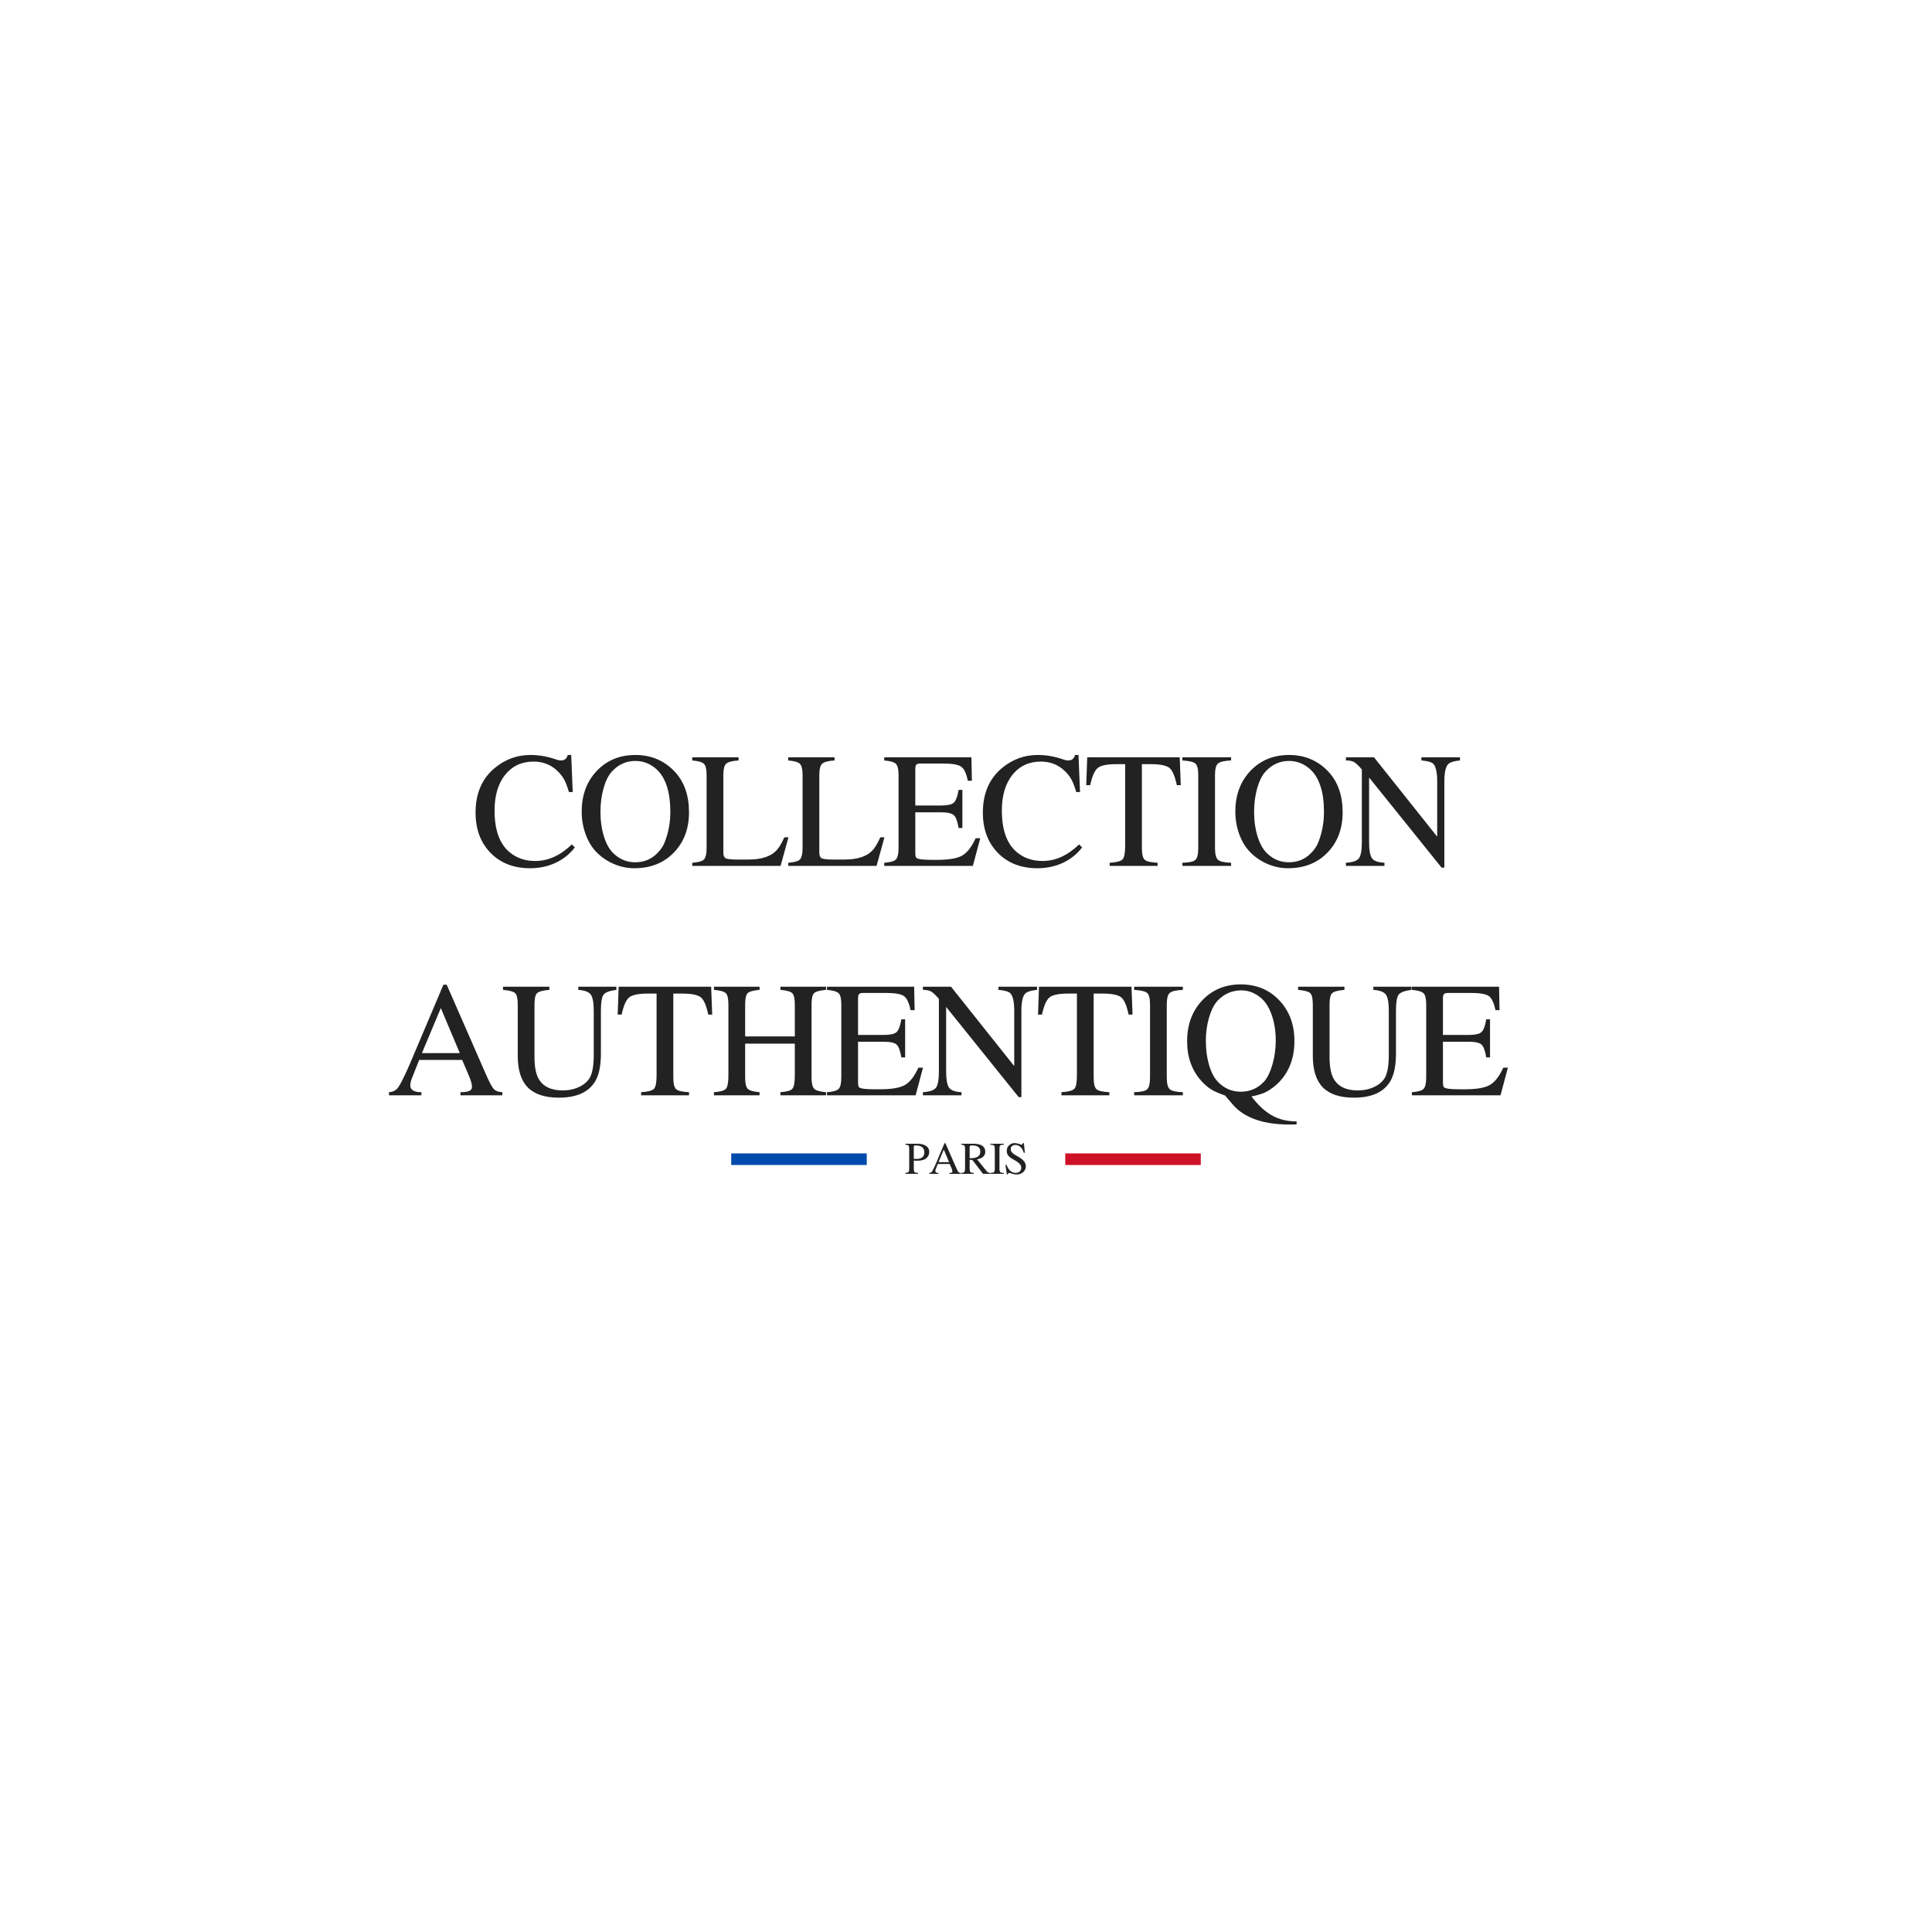<svg version="1.0" preserveAspectRatio="xMidYMid meet" height="500" viewBox="0 0 375 375" zoomAndPan="magnify" width="500" xmlns:xlink="http://www.w3.org/1999/xlink" xmlns="http://www.w3.org/2000/svg"><defs><g></g><clipPath id="0178188b4b"><path clip-rule="nonzero" d="M 0.199 3 L 6 3 L 6 10 L 0.199 10 Z M 0.199 3"></path></clipPath><clipPath id="302a530f3a"><rect height="13" y="0" width="26" x="0"></rect></clipPath><clipPath id="e594b295f5"><rect height="88" y="0" width="226" x="0"></rect></clipPath></defs><g transform="matrix(1, 0, 0, 1, 175, 218)"><g clip-path="url(#302a530f3a)"><g clip-path="url(#0178188b4b)"><g fill-opacity="1" fill="#222222"><g transform="translate(0.585, 9.84)"><g><path d="M 4.781 -4.25 C 4.781 -3.957 4.703 -3.68 4.547 -3.422 C 4.398 -3.172 4.195 -2.977 3.938 -2.844 C 3.582 -2.645 3.066 -2.547 2.391 -2.547 C 2.211 -2.547 2.008 -2.551 1.781 -2.562 L 1.781 -0.969 C 1.781 -0.645 1.832 -0.43 1.938 -0.328 C 2.039 -0.234 2.266 -0.18 2.609 -0.172 L 2.609 0 L 0.141 0 L 0.141 -0.172 C 0.473 -0.203 0.68 -0.266 0.766 -0.359 C 0.848 -0.453 0.891 -0.688 0.891 -1.062 L 0.891 -4.875 C 0.891 -5.195 0.848 -5.398 0.766 -5.484 C 0.68 -5.578 0.473 -5.641 0.141 -5.672 L 0.141 -5.844 L 2.469 -5.844 C 2.883 -5.844 3.27 -5.785 3.625 -5.672 C 3.977 -5.555 4.242 -5.398 4.422 -5.203 C 4.66 -4.941 4.781 -4.625 4.781 -4.25 Z M 3.828 -4.188 C 3.828 -4.645 3.68 -4.977 3.391 -5.188 C 3.109 -5.406 2.672 -5.516 2.078 -5.516 C 1.961 -5.516 1.883 -5.492 1.844 -5.453 C 1.801 -5.41 1.781 -5.332 1.781 -5.219 L 1.781 -2.922 C 1.988 -2.898 2.156 -2.891 2.281 -2.891 C 3.312 -2.891 3.828 -3.32 3.828 -4.188 Z M 3.828 -4.188"></path></g></g></g></g><g fill-opacity="1" fill="#222222"><g transform="translate(5.266, 9.84)"><g><path d="M 6.234 0 L 3.984 0 L 3.984 -0.172 C 4.223 -0.172 4.383 -0.195 4.469 -0.25 C 4.551 -0.289 4.594 -0.359 4.594 -0.453 C 4.594 -0.598 4.539 -0.801 4.438 -1.062 L 4.062 -1.906 L 1.75 -1.906 L 1.344 -0.875 C 1.301 -0.75 1.281 -0.633 1.281 -0.531 C 1.281 -0.289 1.477 -0.172 1.875 -0.172 L 1.875 0 L 0.125 0 L 0.125 -0.172 C 0.344 -0.18 0.508 -0.266 0.625 -0.422 C 0.738 -0.578 0.941 -0.973 1.234 -1.609 L 3.062 -5.953 L 3.234 -5.953 L 5.438 -0.938 C 5.594 -0.602 5.711 -0.395 5.797 -0.312 C 5.891 -0.227 6.035 -0.18 6.234 -0.172 Z M 3.953 -2.266 L 2.922 -4.703 L 1.906 -2.266 Z M 3.953 -2.266"></path></g></g></g><g fill-opacity="1" fill="#222222"><g transform="translate(11.412, 9.84)"><g><path d="M 5.812 0 L 4.391 0 L 2.297 -2.719 L 1.797 -2.703 L 1.797 -0.969 C 1.797 -0.645 1.844 -0.438 1.938 -0.344 C 2.031 -0.25 2.25 -0.191 2.594 -0.172 L 2.594 0 L 0.156 0 L 0.156 -0.172 C 0.477 -0.191 0.68 -0.254 0.766 -0.359 C 0.859 -0.461 0.906 -0.695 0.906 -1.062 L 0.906 -4.875 C 0.906 -5.188 0.859 -5.391 0.766 -5.484 C 0.68 -5.578 0.477 -5.641 0.156 -5.672 L 0.156 -5.844 L 2.594 -5.844 C 3 -5.844 3.375 -5.789 3.719 -5.688 C 4.062 -5.582 4.316 -5.438 4.484 -5.25 C 4.711 -4.988 4.828 -4.672 4.828 -4.297 C 4.828 -3.859 4.676 -3.52 4.375 -3.281 C 4.125 -3.07 3.742 -2.914 3.234 -2.812 L 5.047 -0.578 C 5.172 -0.43 5.285 -0.328 5.391 -0.266 C 5.504 -0.211 5.645 -0.18 5.812 -0.172 Z M 3.859 -4.312 C 3.859 -4.719 3.727 -5.02 3.469 -5.219 C 3.207 -5.414 2.801 -5.516 2.25 -5.516 C 2.07 -5.516 1.953 -5.492 1.891 -5.453 C 1.828 -5.41 1.797 -5.328 1.797 -5.203 L 1.797 -3.031 C 2.234 -3.039 2.551 -3.062 2.75 -3.094 C 2.957 -3.133 3.16 -3.211 3.359 -3.328 C 3.691 -3.504 3.859 -3.832 3.859 -4.312 Z M 3.859 -4.312"></path></g></g></g><g fill-opacity="1" fill="#222222"><g transform="translate(17.074, 9.84)"><g><path d="M 2.781 0 L 0.156 0 L 0.156 -0.172 C 0.531 -0.18 0.766 -0.234 0.859 -0.328 C 0.961 -0.422 1.016 -0.633 1.016 -0.969 L 1.016 -4.875 C 1.016 -5.207 0.961 -5.414 0.859 -5.5 C 0.766 -5.594 0.531 -5.648 0.156 -5.672 L 0.156 -5.844 L 2.781 -5.844 L 2.781 -5.672 C 2.406 -5.66 2.164 -5.609 2.062 -5.516 C 1.969 -5.422 1.922 -5.207 1.922 -4.875 L 1.922 -0.969 C 1.922 -0.645 1.973 -0.43 2.078 -0.328 C 2.18 -0.234 2.414 -0.18 2.781 -0.172 Z M 2.781 0"></path></g></g></g><g fill-opacity="1" fill="#222222"><g transform="translate(19.785, 9.84)"><g><path d="M 4.328 -1.484 C 4.328 -1.023 4.156 -0.641 3.812 -0.328 C 3.469 -0.023 3.039 0.125 2.531 0.125 C 2.176 0.125 1.828 0.055 1.484 -0.078 C 1.316 -0.141 1.18 -0.172 1.078 -0.172 C 1.016 -0.172 0.957 -0.145 0.906 -0.094 C 0.863 -0.039 0.836 0.023 0.828 0.109 L 0.641 0.109 L 0.375 -1.75 L 0.578 -1.75 C 0.797 -1.207 1.047 -0.812 1.328 -0.562 C 1.617 -0.312 1.961 -0.188 2.359 -0.188 C 2.68 -0.188 2.941 -0.273 3.141 -0.453 C 3.336 -0.641 3.438 -0.883 3.438 -1.188 C 3.438 -1.406 3.395 -1.578 3.312 -1.703 C 3.102 -2.035 2.664 -2.379 2 -2.734 C 1.508 -2.992 1.156 -3.254 0.938 -3.516 C 0.727 -3.785 0.625 -4.098 0.625 -4.453 C 0.625 -4.93 0.797 -5.312 1.141 -5.594 C 1.441 -5.844 1.773 -5.969 2.141 -5.969 C 2.43 -5.969 2.75 -5.906 3.094 -5.781 C 3.25 -5.707 3.379 -5.672 3.484 -5.672 C 3.629 -5.672 3.723 -5.77 3.766 -5.969 L 3.953 -5.969 L 4.141 -4.094 L 3.922 -4.094 C 3.805 -4.531 3.625 -4.875 3.375 -5.125 C 3.062 -5.445 2.703 -5.609 2.297 -5.609 C 2.023 -5.609 1.805 -5.531 1.641 -5.375 C 1.473 -5.227 1.391 -5.035 1.391 -4.797 C 1.391 -4.555 1.488 -4.328 1.688 -4.109 C 1.883 -3.898 2.219 -3.672 2.688 -3.422 C 3.27 -3.098 3.688 -2.785 3.938 -2.484 C 4.195 -2.18 4.328 -1.848 4.328 -1.484 Z M 4.328 -1.484"></path></g></g></g></g></g><path stroke-miterlimit="4" stroke-opacity="1" stroke-width="3" stroke="#004aad" d="M -0.003 1.5 L 35.07 1.5" stroke-linejoin="miter" fill="none" transform="matrix(0.75, 0, 0, 0.75, 141.932, 223.875)" stroke-linecap="butt"></path><path stroke-miterlimit="4" stroke-opacity="1" stroke-width="3" stroke="#ce1126" d="M -0.001 1.5 L 35.072 1.5" stroke-linejoin="miter" fill="none" transform="matrix(0.75, -0, 0, 0.75, 206.767, 223.875)" stroke-linecap="butt"></path><g transform="matrix(1, 0, 0, 1, 74, 134)"><g clip-path="url(#e594b295f5)"><g fill-opacity="1" fill="#222222"><g transform="translate(17.416, 34.071)"><g><path d="M 20.156 -3.594 C 19.176 -2.301 17.93 -1.301 16.422 -0.594 C 14.922 0.102 13.27 0.453 11.469 0.453 C 8.301 0.453 5.742 -0.539 3.797 -2.531 C 1.859 -4.52 0.891 -7.125 0.891 -10.344 C 0.891 -14.062 2.133 -16.953 4.625 -19.016 C 6.656 -20.691 8.957 -21.531 11.531 -21.531 C 13.102 -21.531 14.66 -21.273 16.203 -20.766 C 16.711 -20.566 17.141 -20.469 17.484 -20.469 C 18.16 -20.469 18.594 -20.82 18.781 -21.531 L 19.453 -21.531 L 19.75 -14.328 L 19.016 -14.328 C 18.711 -15.367 18.41 -16.164 18.109 -16.719 C 17.816 -17.27 17.414 -17.801 16.906 -18.312 C 15.613 -19.602 14.035 -20.25 12.172 -20.25 C 9.848 -20.25 8 -19.391 6.625 -17.672 C 5.258 -15.953 4.578 -13.648 4.578 -10.766 C 4.578 -6.961 5.555 -4.254 7.516 -2.641 C 8.867 -1.516 10.523 -0.953 12.484 -0.953 C 14.984 -0.953 17.348 -2.023 19.578 -4.172 Z M 20.156 -3.594"></path></g></g></g><g fill-opacity="1" fill="#222222"><g transform="translate(37.829, 34.071)"><g><path d="M 21.906 -10.406 C 21.906 -7.207 20.922 -4.598 18.953 -2.578 C 16.992 -0.555 14.441 0.453 11.297 0.453 C 9.898 0.453 8.535 0.16 7.203 -0.422 C 5.879 -1.016 4.754 -1.805 3.828 -2.797 C 2.973 -3.711 2.301 -4.852 1.812 -6.219 C 1.32 -7.594 1.078 -9.035 1.078 -10.547 C 1.078 -13.742 2.051 -16.375 4 -18.438 C 5.957 -20.5 8.457 -21.531 11.5 -21.531 C 14.613 -21.531 17.191 -20.414 19.234 -18.188 C 21.016 -16.227 21.906 -13.633 21.906 -10.406 Z M 18.281 -10.438 C 18.281 -14.363 17.379 -17.145 15.578 -18.781 C 14.379 -19.844 13.02 -20.375 11.5 -20.375 C 9.719 -20.375 8.195 -19.688 6.938 -18.312 C 6.258 -17.57 5.719 -16.484 5.312 -15.047 C 4.914 -13.609 4.719 -12.086 4.719 -10.484 C 4.719 -8.711 4.957 -7.078 5.438 -5.578 C 5.926 -4.086 6.586 -2.984 7.422 -2.266 C 8.586 -1.223 9.926 -0.703 11.438 -0.703 C 13.133 -0.703 14.547 -1.266 15.672 -2.391 C 16.43 -3.129 16.953 -3.906 17.234 -4.719 C 17.93 -6.539 18.281 -8.445 18.281 -10.438 Z M 18.281 -10.438"></path></g></g></g><g fill-opacity="1" fill="#222222"><g transform="translate(59.994, 34.071)"><g><path d="M 19.047 -5.547 L 17.516 0 L 0.375 0 L 0.375 -0.609 C 1.551 -0.691 2.305 -0.906 2.641 -1.25 C 2.984 -1.602 3.156 -2.344 3.156 -3.469 L 3.156 -17.609 C 3.156 -18.734 2.988 -19.461 2.656 -19.797 C 2.332 -20.141 1.57 -20.363 0.375 -20.469 L 0.375 -21.078 L 9.359 -21.078 L 9.359 -20.469 C 8.109 -20.383 7.301 -20.164 6.938 -19.812 C 6.582 -19.469 6.406 -18.734 6.406 -17.609 L 6.406 -2.547 C 6.406 -1.992 6.566 -1.633 6.891 -1.469 C 7.223 -1.312 7.973 -1.234 9.141 -1.234 L 11.266 -1.234 C 13.922 -1.234 15.789 -1.883 16.875 -3.188 C 17.281 -3.656 17.738 -4.441 18.25 -5.547 Z M 19.047 -5.547"></path></g></g></g><g fill-opacity="1" fill="#222222"><g transform="translate(78.623, 34.071)"><g><path d="M 19.047 -5.547 L 17.516 0 L 0.375 0 L 0.375 -0.609 C 1.551 -0.691 2.305 -0.906 2.641 -1.25 C 2.984 -1.602 3.156 -2.344 3.156 -3.469 L 3.156 -17.609 C 3.156 -18.734 2.988 -19.461 2.656 -19.797 C 2.332 -20.141 1.57 -20.363 0.375 -20.469 L 0.375 -21.078 L 9.359 -21.078 L 9.359 -20.469 C 8.109 -20.383 7.301 -20.164 6.938 -19.812 C 6.582 -19.469 6.406 -18.734 6.406 -17.609 L 6.406 -2.547 C 6.406 -1.992 6.566 -1.633 6.891 -1.469 C 7.223 -1.312 7.973 -1.234 9.141 -1.234 L 11.266 -1.234 C 13.922 -1.234 15.789 -1.883 16.875 -3.188 C 17.281 -3.656 17.738 -4.441 18.25 -5.547 Z M 19.047 -5.547"></path></g></g></g><g fill-opacity="1" fill="#222222"><g transform="translate(97.253, 34.071)"><g><path d="M 19.016 -5.375 L 17.578 0 L 0.375 0 L 0.375 -0.609 C 1.551 -0.691 2.305 -0.906 2.641 -1.25 C 2.984 -1.602 3.156 -2.344 3.156 -3.469 L 3.156 -17.609 C 3.156 -18.734 2.988 -19.461 2.656 -19.797 C 2.332 -20.141 1.57 -20.363 0.375 -20.469 L 0.375 -21.078 L 17.297 -21.078 L 17.391 -16.531 L 16.594 -16.531 C 16.312 -17.945 15.883 -18.859 15.312 -19.266 C 14.738 -19.672 13.551 -19.875 11.75 -19.875 L 7.453 -19.875 C 7.023 -19.875 6.742 -19.801 6.609 -19.656 C 6.473 -19.52 6.406 -19.227 6.406 -18.781 L 6.406 -11.719 L 11.297 -11.719 C 12.598 -11.719 13.453 -11.895 13.859 -12.25 C 14.273 -12.613 14.594 -13.445 14.812 -14.75 L 15.547 -14.75 L 15.547 -7.359 L 14.812 -7.359 C 14.594 -8.672 14.281 -9.504 13.875 -9.859 C 13.477 -10.223 12.617 -10.406 11.297 -10.406 L 6.406 -10.406 L 6.406 -2.547 C 6.406 -1.973 6.488 -1.633 6.656 -1.531 C 6.945 -1.289 7.977 -1.172 9.75 -1.172 L 10.609 -1.172 C 12.879 -1.172 14.5 -1.441 15.469 -1.984 C 16.445 -2.523 17.332 -3.656 18.125 -5.375 Z M 19.016 -5.375"></path></g></g></g><g fill-opacity="1" fill="#222222"><g transform="translate(115.882, 34.071)"><g><path d="M 20.156 -3.594 C 19.176 -2.301 17.93 -1.301 16.422 -0.594 C 14.922 0.102 13.27 0.453 11.469 0.453 C 8.301 0.453 5.742 -0.539 3.797 -2.531 C 1.859 -4.52 0.891 -7.125 0.891 -10.344 C 0.891 -14.062 2.133 -16.953 4.625 -19.016 C 6.656 -20.691 8.957 -21.531 11.531 -21.531 C 13.102 -21.531 14.66 -21.273 16.203 -20.766 C 16.711 -20.566 17.141 -20.469 17.484 -20.469 C 18.16 -20.469 18.594 -20.82 18.781 -21.531 L 19.453 -21.531 L 19.75 -14.328 L 19.016 -14.328 C 18.711 -15.367 18.41 -16.164 18.109 -16.719 C 17.816 -17.27 17.414 -17.801 16.906 -18.312 C 15.613 -19.602 14.035 -20.25 12.172 -20.25 C 9.848 -20.25 8 -19.391 6.625 -17.672 C 5.258 -15.953 4.578 -13.648 4.578 -10.766 C 4.578 -6.961 5.555 -4.254 7.516 -2.641 C 8.867 -1.516 10.523 -0.953 12.484 -0.953 C 14.984 -0.953 17.348 -2.023 19.578 -4.172 Z M 20.156 -3.594"></path></g></g></g><g fill-opacity="1" fill="#222222"><g transform="translate(136.295, 34.071)"><g><path d="M 18.891 -15.672 L 18.125 -15.672 C 17.758 -17.43 17.273 -18.551 16.672 -19.031 C 16.066 -19.508 14.863 -19.75 13.062 -19.75 L 11.344 -19.75 L 11.344 -3.469 C 11.344 -2.301 11.52 -1.547 11.875 -1.203 C 12.238 -0.867 13.078 -0.672 14.391 -0.609 L 14.391 0 L 5.094 0 L 5.094 -0.609 C 6.406 -0.691 7.234 -0.906 7.578 -1.25 C 7.922 -1.602 8.094 -2.461 8.094 -3.828 L 8.094 -19.75 L 6.375 -19.75 C 4.582 -19.75 3.383 -19.504 2.781 -19.016 C 2.176 -18.523 1.688 -17.41 1.312 -15.672 L 0.547 -15.672 L 0.734 -21.078 L 18.688 -21.078 Z M 18.891 -15.672"></path></g></g></g><g fill-opacity="1" fill="#222222"><g transform="translate(154.924, 34.071)"><g><path d="M 10.031 0 L 0.578 0 L 0.578 -0.609 C 1.91 -0.648 2.754 -0.836 3.109 -1.172 C 3.473 -1.516 3.656 -2.281 3.656 -3.469 L 3.656 -17.609 C 3.656 -18.773 3.477 -19.52 3.125 -19.844 C 2.781 -20.176 1.93 -20.383 0.578 -20.469 L 0.578 -21.078 L 10.031 -21.078 L 10.031 -20.469 C 8.695 -20.406 7.844 -20.203 7.469 -19.859 C 7.094 -19.523 6.906 -18.773 6.906 -17.609 L 6.906 -3.469 C 6.906 -2.301 7.098 -1.539 7.484 -1.188 C 7.867 -0.844 8.719 -0.648 10.031 -0.609 Z M 10.031 0"></path></g></g></g><g fill-opacity="1" fill="#222222"><g transform="translate(164.701, 34.071)"><g><path d="M 21.906 -10.406 C 21.906 -7.207 20.922 -4.598 18.953 -2.578 C 16.992 -0.555 14.441 0.453 11.297 0.453 C 9.898 0.453 8.535 0.16 7.203 -0.422 C 5.879 -1.016 4.754 -1.805 3.828 -2.797 C 2.973 -3.711 2.301 -4.852 1.812 -6.219 C 1.32 -7.594 1.078 -9.035 1.078 -10.547 C 1.078 -13.742 2.051 -16.375 4 -18.438 C 5.957 -20.5 8.457 -21.531 11.5 -21.531 C 14.613 -21.531 17.191 -20.414 19.234 -18.188 C 21.016 -16.227 21.906 -13.633 21.906 -10.406 Z M 18.281 -10.438 C 18.281 -14.363 17.379 -17.145 15.578 -18.781 C 14.379 -19.844 13.02 -20.375 11.5 -20.375 C 9.719 -20.375 8.195 -19.688 6.938 -18.312 C 6.258 -17.57 5.719 -16.484 5.312 -15.047 C 4.914 -13.609 4.719 -12.086 4.719 -10.484 C 4.719 -8.711 4.957 -7.078 5.438 -5.578 C 5.926 -4.086 6.586 -2.984 7.422 -2.266 C 8.586 -1.223 9.926 -0.703 11.438 -0.703 C 13.133 -0.703 14.547 -1.266 15.672 -2.391 C 16.43 -3.129 16.953 -3.906 17.234 -4.719 C 17.93 -6.539 18.281 -8.445 18.281 -10.438 Z M 18.281 -10.438"></path></g></g></g><g fill-opacity="1" fill="#222222"><g transform="translate(186.865, 34.071)"><g><path d="M 22.516 -20.469 C 21.492 -20.363 20.789 -20.176 20.406 -19.906 C 19.789 -19.477 19.484 -18.312 19.484 -16.406 L 19.484 0.344 L 18.953 0.344 L 4.875 -17.156 L 4.875 -4.688 C 4.875 -3.07 5.062 -2.004 5.438 -1.484 C 5.82 -0.961 6.629 -0.672 7.859 -0.609 L 7.859 0 L 0.375 0 L 0.375 -0.609 C 1.695 -0.691 2.539 -0.984 2.906 -1.484 C 3.281 -1.984 3.469 -3.051 3.469 -4.688 L 3.469 -18.719 C 2.832 -19.469 2.328 -19.945 1.953 -20.156 C 1.586 -20.363 1.062 -20.469 0.375 -20.469 L 0.375 -21.078 L 5.828 -21.078 L 18.094 -5.672 L 18.094 -16.406 C 18.094 -18.352 17.781 -19.539 17.156 -19.969 C 16.719 -20.219 16.008 -20.383 15.031 -20.469 L 15.031 -21.078 L 22.516 -21.078 Z M 22.516 -20.469"></path></g></g></g><g fill-opacity="1" fill="#222222"><g transform="translate(1.017, 78.603)"><g><path d="M 22.484 0 L 14.359 0 L 14.359 -0.609 C 15.234 -0.609 15.828 -0.703 16.141 -0.891 C 16.441 -1.035 16.594 -1.289 16.594 -1.656 C 16.594 -2.164 16.391 -2.891 15.984 -3.828 L 14.688 -6.875 L 6.344 -6.875 L 4.875 -3.156 C 4.707 -2.707 4.625 -2.289 4.625 -1.906 C 4.625 -1.039 5.344 -0.609 6.781 -0.609 L 6.781 0 L 0.484 0 L 0.484 -0.609 C 1.242 -0.648 1.832 -0.953 2.25 -1.516 C 2.676 -2.078 3.398 -3.516 4.422 -5.828 L 11.047 -21.469 L 11.688 -21.469 L 19.609 -3.375 C 20.16 -2.188 20.598 -1.438 20.922 -1.125 C 21.242 -0.82 21.766 -0.648 22.484 -0.609 Z M 14.234 -8.188 L 10.547 -16.938 L 6.875 -8.188 Z M 14.234 -8.188"></path></g></g></g><g fill-opacity="1" fill="#222222"><g transform="translate(23.182, 78.603)"><g><path d="M 22.453 -20.469 C 21.129 -20.301 20.297 -19.984 19.953 -19.516 C 19.617 -19.047 19.453 -18.008 19.453 -16.406 L 19.453 -8.094 C 19.453 -5.82 19.102 -4.066 18.406 -2.828 C 17.156 -0.641 14.785 0.453 11.297 0.453 C 8.586 0.453 6.578 -0.207 5.266 -1.531 C 3.961 -2.863 3.312 -4.91 3.312 -7.672 L 3.312 -17.609 C 3.312 -18.773 3.145 -19.516 2.812 -19.828 C 2.488 -20.148 1.703 -20.363 0.453 -20.469 L 0.453 -21.078 L 9.453 -21.078 L 9.453 -20.469 C 8.18 -20.363 7.379 -20.145 7.047 -19.812 C 6.723 -19.488 6.562 -18.754 6.562 -17.609 L 6.562 -7.422 C 6.562 -5.555 6.828 -4.156 7.359 -3.219 C 8.223 -1.707 9.781 -0.953 12.031 -0.953 C 13.219 -0.953 14.289 -1.18 15.25 -1.641 C 16.207 -2.098 16.898 -2.707 17.328 -3.469 C 17.816 -4.383 18.062 -5.828 18.062 -7.797 L 18.062 -16.406 C 18.062 -17.988 17.867 -19.039 17.484 -19.562 C 17.098 -20.082 16.289 -20.383 15.062 -20.469 L 15.062 -21.078 L 22.453 -21.078 Z M 22.453 -20.469"></path></g></g></g><g fill-opacity="1" fill="#222222"><g transform="translate(45.346, 78.603)"><g><path d="M 18.891 -15.672 L 18.125 -15.672 C 17.758 -17.43 17.273 -18.551 16.672 -19.031 C 16.066 -19.508 14.863 -19.75 13.062 -19.75 L 11.344 -19.75 L 11.344 -3.469 C 11.344 -2.301 11.52 -1.547 11.875 -1.203 C 12.238 -0.867 13.078 -0.672 14.391 -0.609 L 14.391 0 L 5.094 0 L 5.094 -0.609 C 6.406 -0.691 7.234 -0.906 7.578 -1.25 C 7.922 -1.602 8.094 -2.461 8.094 -3.828 L 8.094 -19.75 L 6.375 -19.75 C 4.582 -19.75 3.383 -19.504 2.781 -19.016 C 2.176 -18.523 1.688 -17.41 1.312 -15.672 L 0.547 -15.672 L 0.734 -21.078 L 18.688 -21.078 Z M 18.891 -15.672"></path></g></g></g><g fill-opacity="1" fill="#222222"><g transform="translate(63.976, 78.603)"><g><path d="M 22.359 0 L 13.5 0 L 13.5 -0.609 C 14.727 -0.691 15.5 -0.91 15.812 -1.266 C 16.133 -1.629 16.297 -2.484 16.297 -3.828 L 16.297 -10.031 L 6.656 -10.031 L 6.656 -3.469 C 6.656 -2.344 6.82 -1.609 7.156 -1.266 C 7.5 -0.93 8.266 -0.711 9.453 -0.609 L 9.453 0 L 0.609 0 L 0.609 -0.609 C 1.836 -0.691 2.609 -0.91 2.922 -1.266 C 3.242 -1.629 3.406 -2.484 3.406 -3.828 L 3.406 -17.609 C 3.406 -18.754 3.242 -19.488 2.922 -19.812 C 2.609 -20.145 1.836 -20.363 0.609 -20.469 L 0.609 -21.078 L 9.453 -21.078 L 9.453 -20.469 C 8.223 -20.363 7.445 -20.145 7.125 -19.812 C 6.812 -19.488 6.656 -18.754 6.656 -17.609 L 6.656 -11.438 L 16.297 -11.438 L 16.297 -17.609 C 16.297 -18.754 16.133 -19.488 15.812 -19.812 C 15.5 -20.145 14.727 -20.363 13.5 -20.469 L 13.5 -21.078 L 22.359 -21.078 L 22.359 -20.469 C 21.117 -20.363 20.336 -20.145 20.016 -19.812 C 19.703 -19.488 19.547 -18.754 19.547 -17.609 L 19.547 -3.469 C 19.547 -2.344 19.719 -1.609 20.062 -1.266 C 20.406 -0.93 21.172 -0.711 22.359 -0.609 Z M 22.359 0"></path></g></g></g><g fill-opacity="1" fill="#222222"><g transform="translate(86.14, 78.603)"><g><path d="M 19.016 -5.375 L 17.578 0 L 0.375 0 L 0.375 -0.609 C 1.551 -0.691 2.305 -0.906 2.641 -1.25 C 2.984 -1.602 3.156 -2.344 3.156 -3.469 L 3.156 -17.609 C 3.156 -18.734 2.988 -19.461 2.656 -19.797 C 2.332 -20.141 1.57 -20.363 0.375 -20.469 L 0.375 -21.078 L 17.297 -21.078 L 17.391 -16.531 L 16.594 -16.531 C 16.312 -17.945 15.883 -18.859 15.312 -19.266 C 14.738 -19.672 13.551 -19.875 11.75 -19.875 L 7.453 -19.875 C 7.023 -19.875 6.742 -19.801 6.609 -19.656 C 6.473 -19.52 6.406 -19.227 6.406 -18.781 L 6.406 -11.719 L 11.297 -11.719 C 12.598 -11.719 13.453 -11.895 13.859 -12.25 C 14.273 -12.613 14.594 -13.445 14.812 -14.75 L 15.547 -14.75 L 15.547 -7.359 L 14.812 -7.359 C 14.594 -8.672 14.281 -9.504 13.875 -9.859 C 13.477 -10.223 12.617 -10.406 11.297 -10.406 L 6.406 -10.406 L 6.406 -2.547 C 6.406 -1.973 6.488 -1.633 6.656 -1.531 C 6.945 -1.289 7.977 -1.172 9.75 -1.172 L 10.609 -1.172 C 12.879 -1.172 14.5 -1.441 15.469 -1.984 C 16.445 -2.523 17.332 -3.656 18.125 -5.375 Z M 19.016 -5.375"></path></g></g></g><g fill-opacity="1" fill="#222222"><g transform="translate(104.769, 78.603)"><g><path d="M 22.516 -20.469 C 21.492 -20.363 20.789 -20.176 20.406 -19.906 C 19.789 -19.477 19.484 -18.312 19.484 -16.406 L 19.484 0.344 L 18.953 0.344 L 4.875 -17.156 L 4.875 -4.688 C 4.875 -3.07 5.062 -2.004 5.438 -1.484 C 5.82 -0.961 6.629 -0.672 7.859 -0.609 L 7.859 0 L 0.375 0 L 0.375 -0.609 C 1.695 -0.691 2.539 -0.984 2.906 -1.484 C 3.281 -1.984 3.469 -3.051 3.469 -4.688 L 3.469 -18.719 C 2.832 -19.469 2.328 -19.945 1.953 -20.156 C 1.586 -20.363 1.062 -20.469 0.375 -20.469 L 0.375 -21.078 L 5.828 -21.078 L 18.094 -5.672 L 18.094 -16.406 C 18.094 -18.352 17.781 -19.539 17.156 -19.969 C 16.719 -20.219 16.008 -20.383 15.031 -20.469 L 15.031 -21.078 L 22.516 -21.078 Z M 22.516 -20.469"></path></g></g></g><g fill-opacity="1" fill="#222222"><g transform="translate(126.934, 78.603)"><g><path d="M 18.891 -15.672 L 18.125 -15.672 C 17.758 -17.43 17.273 -18.551 16.672 -19.031 C 16.066 -19.508 14.863 -19.75 13.062 -19.75 L 11.344 -19.75 L 11.344 -3.469 C 11.344 -2.301 11.52 -1.547 11.875 -1.203 C 12.238 -0.867 13.078 -0.672 14.391 -0.609 L 14.391 0 L 5.094 0 L 5.094 -0.609 C 6.406 -0.691 7.234 -0.906 7.578 -1.25 C 7.922 -1.602 8.094 -2.461 8.094 -3.828 L 8.094 -19.75 L 6.375 -19.75 C 4.582 -19.75 3.383 -19.504 2.781 -19.016 C 2.176 -18.523 1.688 -17.41 1.312 -15.672 L 0.547 -15.672 L 0.734 -21.078 L 18.688 -21.078 Z M 18.891 -15.672"></path></g></g></g><g fill-opacity="1" fill="#222222"><g transform="translate(145.563, 78.603)"><g><path d="M 10.031 0 L 0.578 0 L 0.578 -0.609 C 1.91 -0.648 2.754 -0.836 3.109 -1.172 C 3.473 -1.516 3.656 -2.281 3.656 -3.469 L 3.656 -17.609 C 3.656 -18.773 3.477 -19.52 3.125 -19.844 C 2.781 -20.176 1.93 -20.383 0.578 -20.469 L 0.578 -21.078 L 10.031 -21.078 L 10.031 -20.469 C 8.695 -20.406 7.844 -20.203 7.469 -19.859 C 7.094 -19.523 6.906 -18.773 6.906 -17.609 L 6.906 -3.469 C 6.906 -2.301 7.098 -1.539 7.484 -1.188 C 7.867 -0.844 8.719 -0.648 10.031 -0.609 Z M 10.031 0"></path></g></g></g><g fill-opacity="1" fill="#222222"><g transform="translate(155.34, 78.603)"><g><path d="M 22.328 5.641 L 22.125 5.641 C 21.895 5.66 21.523 5.672 21.016 5.672 C 15.859 5.672 12.164 4.375 9.938 1.781 L 8.438 0.031 C 7.312 -0.352 6.438 -0.734 5.812 -1.109 C 5.188 -1.492 4.555 -2.023 3.922 -2.703 C 2.023 -4.766 1.078 -7.359 1.078 -10.484 C 1.078 -13.703 2.051 -16.348 4 -18.422 C 5.957 -20.492 8.453 -21.531 11.484 -21.531 C 14.523 -21.531 17.02 -20.5 18.969 -18.438 C 20.926 -16.375 21.906 -13.742 21.906 -10.547 C 21.906 -6.973 20.719 -4.125 18.344 -2 C 17.602 -1.363 16.891 -0.883 16.203 -0.562 C 15.523 -0.25 14.645 0.008 13.562 0.219 C 14.863 1.914 16.195 3.145 17.562 3.906 C 18.926 4.676 20.516 5.062 22.328 5.062 Z M 18.281 -10.609 C 18.281 -12.41 18.035 -14.031 17.547 -15.469 C 17.055 -16.914 16.391 -18.02 15.547 -18.781 C 14.348 -19.844 13.031 -20.375 11.594 -20.375 C 9.789 -20.375 8.238 -19.688 6.938 -18.312 C 6.281 -17.57 5.742 -16.492 5.328 -15.078 C 4.922 -13.66 4.719 -12.191 4.719 -10.672 C 4.719 -8.797 4.953 -7.109 5.422 -5.609 C 5.898 -4.117 6.566 -3.004 7.422 -2.266 C 8.586 -1.223 9.945 -0.703 11.5 -0.703 C 13.32 -0.703 14.848 -1.379 16.078 -2.734 C 16.711 -3.484 17.238 -4.586 17.656 -6.047 C 18.07 -7.516 18.281 -9.035 18.281 -10.609 Z M 18.281 -10.609"></path></g></g></g><g fill-opacity="1" fill="#222222"><g transform="translate(177.504, 78.603)"><g><path d="M 22.453 -20.469 C 21.129 -20.301 20.297 -19.984 19.953 -19.516 C 19.617 -19.047 19.453 -18.008 19.453 -16.406 L 19.453 -8.094 C 19.453 -5.82 19.102 -4.066 18.406 -2.828 C 17.156 -0.641 14.785 0.453 11.297 0.453 C 8.586 0.453 6.578 -0.207 5.266 -1.531 C 3.961 -2.863 3.312 -4.91 3.312 -7.672 L 3.312 -17.609 C 3.312 -18.773 3.145 -19.516 2.812 -19.828 C 2.488 -20.148 1.703 -20.363 0.453 -20.469 L 0.453 -21.078 L 9.453 -21.078 L 9.453 -20.469 C 8.18 -20.363 7.379 -20.145 7.047 -19.812 C 6.723 -19.488 6.562 -18.754 6.562 -17.609 L 6.562 -7.422 C 6.562 -5.555 6.828 -4.156 7.359 -3.219 C 8.223 -1.707 9.781 -0.953 12.031 -0.953 C 13.219 -0.953 14.289 -1.18 15.25 -1.641 C 16.207 -2.098 16.898 -2.707 17.328 -3.469 C 17.816 -4.383 18.062 -5.828 18.062 -7.797 L 18.062 -16.406 C 18.062 -17.988 17.867 -19.039 17.484 -19.562 C 17.098 -20.082 16.289 -20.383 15.062 -20.469 L 15.062 -21.078 L 22.453 -21.078 Z M 22.453 -20.469"></path></g></g></g><g fill-opacity="1" fill="#222222"><g transform="translate(199.669, 78.603)"><g><path d="M 19.016 -5.375 L 17.578 0 L 0.375 0 L 0.375 -0.609 C 1.551 -0.691 2.305 -0.906 2.641 -1.25 C 2.984 -1.602 3.156 -2.344 3.156 -3.469 L 3.156 -17.609 C 3.156 -18.734 2.988 -19.461 2.656 -19.797 C 2.332 -20.141 1.57 -20.363 0.375 -20.469 L 0.375 -21.078 L 17.297 -21.078 L 17.391 -16.531 L 16.594 -16.531 C 16.312 -17.945 15.883 -18.859 15.312 -19.266 C 14.738 -19.672 13.551 -19.875 11.75 -19.875 L 7.453 -19.875 C 7.023 -19.875 6.742 -19.801 6.609 -19.656 C 6.473 -19.52 6.406 -19.227 6.406 -18.781 L 6.406 -11.719 L 11.297 -11.719 C 12.598 -11.719 13.453 -11.895 13.859 -12.25 C 14.273 -12.613 14.594 -13.445 14.812 -14.75 L 15.547 -14.75 L 15.547 -7.359 L 14.812 -7.359 C 14.594 -8.672 14.281 -9.504 13.875 -9.859 C 13.477 -10.223 12.617 -10.406 11.297 -10.406 L 6.406 -10.406 L 6.406 -2.547 C 6.406 -1.973 6.488 -1.633 6.656 -1.531 C 6.945 -1.289 7.977 -1.172 9.75 -1.172 L 10.609 -1.172 C 12.879 -1.172 14.5 -1.441 15.469 -1.984 C 16.445 -2.523 17.332 -3.656 18.125 -5.375 Z M 19.016 -5.375"></path></g></g></g><g fill-opacity="1" fill="#222222"><g transform="translate(218.305, 78.603)"><g></g></g></g></g></g></svg>